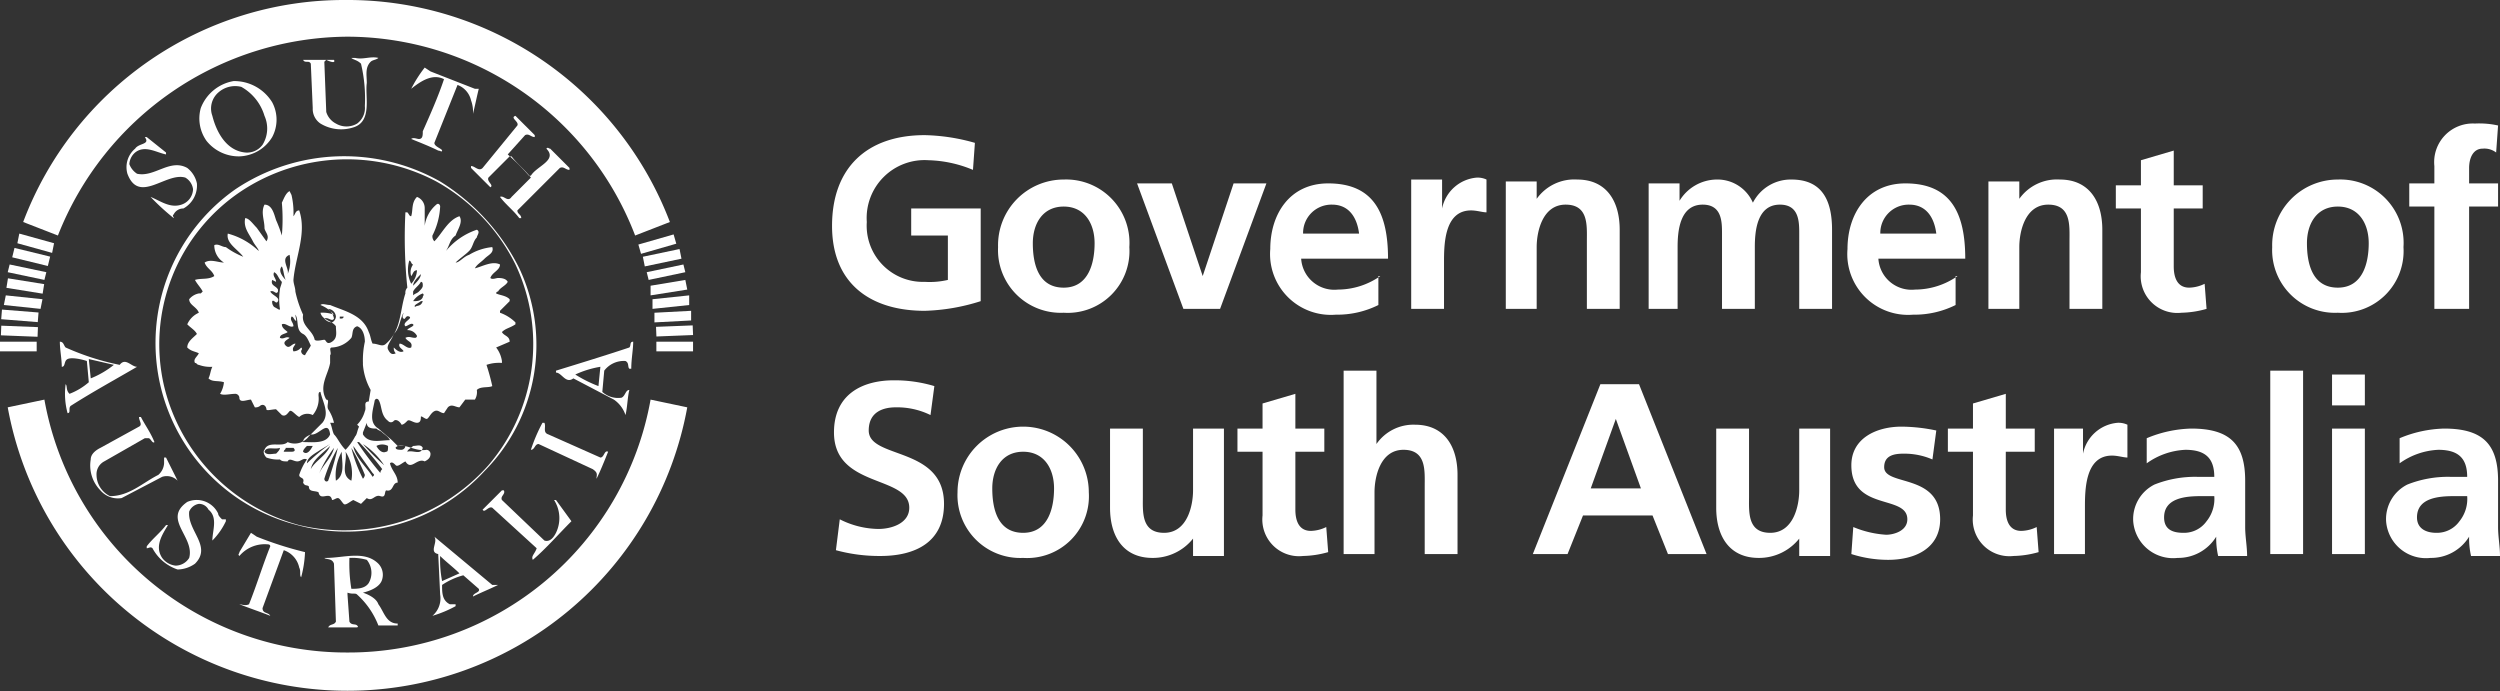 <svg xmlns="http://www.w3.org/2000/svg" viewBox="0 0 129.5 35.8"><rect x="0" y="0" width="129.5" height="35.8" fill="#333333" stroke="none"/><defs><style>.cls-1,.cls-2{fill:#fff;}.cls-2{fill-rule:evenodd;}.cls-3{fill:none;}</style></defs><g id="Layer_2" data-name="Layer 2"><g id="Layer_1-2" data-name="Layer 1"><path class="cls-1" d="M48.4,20a7.11,7.11,0,0,0-2.1-.3c-1.6,0-3.1.7-3.1,2.7,0,2.9,3.9,2.2,3.9,3.9,0,.8-.9,1.1-1.6,1.1a4.55,4.55,0,0,1-2-.5l-.2,1.6a8.52,8.52,0,0,0,2.3.3c1.8,0,3.3-.7,3.3-2.7,0-3-3.9-2.3-3.9-3.8,0-1,.8-1.2,1.4-1.2a3.92,3.92,0,0,1,1.8.4l.2-1.5Z"/><path class="cls-2" d="M49.6,25.5A3.25,3.25,0,0,0,53,28.9a3.2,3.2,0,0,0,3.4-3.4,3.4,3.4,0,1,0-6.8,0Zm1.8-.2c0-1,.5-1.9,1.6-1.9s1.6.9,1.6,1.9-.3,2.3-1.6,2.3-1.6-1.2-1.6-2.3Z"/><path class="cls-1" d="M63.5,22.2H61.8v3.2c0,.8-.3,2.2-1.5,2.2s-1.1-1.1-1.1-1.9V22.2H57.5v4.1c0,1.5.7,2.6,2.2,2.6a2.66,2.66,0,0,0,2.1-1h0v.9h1.6V22.2Z"/><path class="cls-1" d="M65.4,26.7a1.9,1.9,0,0,0,2.1,2.1,5.07,5.07,0,0,0,1.3-.2l-.1-1.3a1.88,1.88,0,0,1-.8.2c-.6,0-.8-.5-.8-1.1v-3h1.5V22.2H67.1V20.4l-1.7.5v1.3H64.1v1.2h1.3v3.3Z"/><path class="cls-1" d="M69.5,28.7h1.7V25.5c0-.8.3-2.2,1.5-2.2s1.1,1.1,1.1,1.9v3.5h1.7V24.6c0-1.5-.7-2.6-2.2-2.6a2.33,2.33,0,0,0-2,1h0V19.2H69.6v9.5Z"/><path class="cls-2" d="M85,25.3H82.4l1.3-3.6h0L85,25.3Zm-5.6,3.4h1.8l.8-2h3.6l.8,2h2l-3.5-8.8h-2l-3.5,8.8Z"/><path class="cls-1" d="M94.9,22.2H93.2v3.2c0,.8-.3,2.2-1.5,2.2s-1.1-1.1-1.1-1.9V22.2H88.9v4.1c0,1.5.7,2.6,2.2,2.6a2.66,2.66,0,0,0,2.1-1h0v.9h1.6V22.2Z"/><path class="cls-1" d="M100.3,22.3a9,9,0,0,0-1.8-.2c-1.3,0-2.6.6-2.6,2,0,2.4,2.9,1.5,2.9,2.8,0,.6-.7.8-1.1.8a5.26,5.26,0,0,1-1.7-.4l-.1,1.4a6.28,6.28,0,0,0,1.9.3c1.4,0,2.7-.6,2.7-2.1,0-2.4-2.9-1.7-2.9-2.7,0-.6.5-.7,1-.7a3.65,3.65,0,0,1,1.5.3l.2-1.5Z"/><path class="cls-1" d="M102.2,26.7a1.9,1.9,0,0,0,2.1,2.1,5.07,5.07,0,0,0,1.3-.2l-.1-1.3a1.88,1.88,0,0,1-.8.2c-.6,0-.8-.5-.8-1.1v-3h1.5V22.2h-1.5V20.4l-1.7.5v1.3h-1.3v1.2h1.3v3.3Z"/><path class="cls-1" d="M106.3,28.7H108V26.3c0-.9,0-2.7,1.4-2.7.3,0,.6.1.8.1V22a1.09,1.09,0,0,0-.5-.1,2,2,0,0,0-1.8,1.6h0V22.2h-1.5v6.5Z"/><path class="cls-2" d="M111.2,24a3.72,3.72,0,0,1,2-.7c1,0,1.5.4,1.5,1.4h-.9a5.7,5.7,0,0,0-2.2.4,2,2,0,0,0-1.1,1.9,2.07,2.07,0,0,0,2.3,1.9,2.31,2.31,0,0,0,2-1.1h0a4.14,4.14,0,0,0,.1,1h1.5c0-.5-.1-1-.1-1.5V24.9c0-1.9-.8-2.7-2.8-2.7a6.35,6.35,0,0,0-2.3.5V24Zm.9,2.8c0-1,1.1-1.1,1.9-1.1h.7a1.84,1.84,0,0,1-.4,1.3,1.43,1.43,0,0,1-1.2.6c-.6,0-1-.2-1-.8Z"/><polygon class="cls-1" points="117.6 28.7 119.3 28.7 119.3 19.2 117.6 19.2 117.6 28.7"/><path class="cls-2" d="M120.8,28.7h1.7V22.2h-1.7v6.5Zm0-7.7h1.7V19.4h-1.7V21Z"/><path class="cls-2" d="M124.3,24a3.72,3.72,0,0,1,2-.7c1,0,1.5.4,1.5,1.4h-.9a5.7,5.7,0,0,0-2.2.4,2,2,0,0,0-1.1,1.9,2.07,2.07,0,0,0,2.3,1.9,2.31,2.31,0,0,0,2-1.1h0a4.14,4.14,0,0,0,.1,1h1.5c0-.5-.1-1-.1-1.5V24.9c0-1.9-.8-2.7-2.8-2.7a6.35,6.35,0,0,0-2.3.5V24Zm.9,2.8c0-1,1.1-1.1,1.9-1.1h.7a1.84,1.84,0,0,1-.4,1.3,1.43,1.43,0,0,1-1.2.6c-.5,0-1-.2-1-.8Z"/><path class="cls-1" d="M50.5,7.4A10.13,10.13,0,0,0,47.9,7c-3,0-4.8,1.7-4.8,4.7s2,4.4,4.8,4.4a10.4,10.4,0,0,0,2.9-.5V10.8H47.2v1.4h1.9v2.3a4.12,4.12,0,0,1-1.2.1,2.91,2.91,0,0,1-3-3.1,3,3,0,0,1,3.2-3.2,6.35,6.35,0,0,1,2.3.5l.1-1.4Z"/><path class="cls-2" d="M51.7,12.8a3.25,3.25,0,0,0,3.4,3.4,3.2,3.2,0,0,0,3.4-3.4,3.28,3.28,0,0,0-3.4-3.5,3.4,3.4,0,0,0-3.4,3.5Zm1.8-.2c0-1,.5-1.9,1.6-1.9s1.6.9,1.6,1.9-.3,2.3-1.6,2.3-1.6-1.2-1.6-2.3Z"/><polygon class="cls-1" points="61.3 16 63.2 16 65.6 9.5 63.9 9.5 62.3 14.3 62.3 14.3 60.7 9.5 58.9 9.5 61.3 16"/><path class="cls-2" d="M67.5,12.1A1.47,1.47,0,0,1,69,10.6c.9,0,1.3.7,1.4,1.5Zm4,2.2a3.84,3.84,0,0,1-2.2.7,1.72,1.72,0,0,1-1.9-1.6h4.5c0-2.3-.7-3.9-3.1-3.9-2,0-3,1.6-3,3.4a3.15,3.15,0,0,0,3.4,3.4,4.77,4.77,0,0,0,2.2-.5V14.3Z"/><path class="cls-1" d="M73.1,16h1.7V13.6c0-.9,0-2.7,1.4-2.7.3,0,.6.1.8.1V9.3a1.09,1.09,0,0,0-.5-.1,2,2,0,0,0-1.8,1.6h0V9.3H73.1V16Z"/><path class="cls-1" d="M77.9,16h1.7V12.8c0-.8.3-2.2,1.5-2.2s1.1,1.1,1.1,1.9V16h1.7V11.9c0-1.5-.7-2.6-2.2-2.6a2.39,2.39,0,0,0-2.1,1h0V9.4H78V16Z"/><path class="cls-1" d="M85.2,16h1.7V12.8c0-.8.1-2.2,1.3-2.2,1,0,1,.9,1,1.5V16h1.7V12.8c0-.8.1-2.2,1.3-2.2,1,0,1,.9,1,1.5V16h1.7V11.9c0-1.5-.5-2.6-2.1-2.6a2.2,2.2,0,0,0-2,1.2,2,2,0,0,0-1.9-1.2A2.28,2.28,0,0,0,87,10.4h0V9.5H85.4V16Z"/><path class="cls-2" d="M97.4,12.1a1.47,1.47,0,0,1,1.5-1.5c.9,0,1.3.7,1.4,1.5Zm4,2.2a3.84,3.84,0,0,1-2.2.7,1.72,1.72,0,0,1-1.9-1.6h4.5c0-2.3-.7-3.9-3.1-3.9-2,0-3,1.6-3,3.4a3.15,3.15,0,0,0,3.4,3.4,4.77,4.77,0,0,0,2.2-.5V14.3Z"/><path class="cls-1" d="M102.9,16h1.7V12.8c0-.8.3-2.2,1.5-2.2s1.1,1.1,1.1,1.9V16h1.7V11.9c0-1.5-.7-2.6-2.2-2.6a2.39,2.39,0,0,0-2.1,1h0V9.4H103V16Z"/><path class="cls-1" d="M110.9,14.1a1.9,1.9,0,0,0,2.1,2.1,5.07,5.07,0,0,0,1.3-.2l-.1-1.3a1.88,1.88,0,0,1-.8.2c-.6,0-.8-.5-.8-1.1v-3h1.5V9.6h-1.5V7.8l-1.7.5V9.6h-1.3v1.2h1.3v3.3Z"/><path class="cls-2" d="M117.7,12.8a3.25,3.25,0,0,0,3.4,3.4,3.2,3.2,0,0,0,3.4-3.4,3.28,3.28,0,0,0-3.4-3.5,3.4,3.4,0,0,0-3.4,3.5Zm1.8-.2c0-1,.5-1.9,1.6-1.9s1.6.9,1.6,1.9-.3,2.3-1.6,2.3-1.6-1.2-1.6-2.3Z"/><path class="cls-1" d="M126.2,16h1.7V10.7h1.5V9.5h-1.5V8.7c0-.5.2-1,.7-1a1,1,0,0,1,.7.2l.1-1.4a4.48,4.48,0,0,0-1.2-.1,2,2,0,0,0-2.1,2.2v.9h-1.3v1.2h1.3V16Z"/><path class="cls-3" d="M17.1,22.5h0c0-.8-.6.1-1,0h0c-.2.1-.4.3-.4.4C16.2,22.9,16.8,23,17.1,22.5Z"/><path class="cls-3" d="M16.2,23.2h-.3c-.1.1-.2.1-.2.3C15.9,23.6,16.1,23.3,16.2,23.2Z"/><path class="cls-3" d="M21.5,14c-.2,0-.1.3-.3.3a.66.66,0,0,1,.1-.6c-.1-.1-.1-.2-.2-.2a1.63,1.63,0,0,0,.1,1.2A1.08,1.08,0,0,0,21.5,14Z"/><path class="cls-3" d="M20.5,18.3a.37.37,0,0,1-.1-.3c.2.1.3.3.5.2,0-.2-.2-.3-.2-.4.2,0,.4.3.6.2,0-.3-.2-.3-.3-.5.1-.1.3,0,.5,0s.2,0,.1-.1-.3-.2-.5-.3c0-.2.3-.2.3-.3s-.3,0-.4.1c-.2-.2.3-.3.2-.5-.1,0-.1.1-.3.1s0-.2,0-.3c-.2.3-.2.8-.5,1.1-.1.3-.5.5-.3.8S20.3,18.4,20.5,18.3Z"/><path class="cls-3" d="M17,22.9l-.5.3c-.2.2-.6.4-.7.7h.1A5.24,5.24,0,0,0,17,22.9Z"/><path class="cls-3" d="M17.8,16.5c0-.1-.1,0-.1,0v.1l.1-.1Z"/><path class="cls-3" d="M17.4,16.3a.43.43,0,0,0-.4-.4c.1.2.4.3.3.5s-.4-.1-.5,0a.52.52,0,0,0,.4.2C17.4,16.6,17.4,16.4,17.4,16.3Z"/><path class="cls-3" d="M17.1,23.2c-.3.4-.9.7-1,1.2h0C16.3,23.9,16.9,23.6,17.1,23.2Z"/><path class="cls-3" d="M18.2,23.2a10.41,10.41,0,0,0,.6,1.6c.1,0,.2-.1.1-.2a9.14,9.14,0,0,0-.7-1.4Z"/><path class="cls-3" d="M18.4,22.5h0c.1-.2.1-.3.2-.5l-.1-.1c.1-.2.3-.5.4-.7s-.1-.5.2-.5l.1-.6a5,5,0,0,1-.4-1.3v-.1h0a3.75,3.75,0,0,1,.1-1.1c0-.3-.1-.7-.4-.8-.2.1-.1.4-.3.6a1,1,0,0,1-1,.5c-.3,0-.1.2-.1.4v.4c-.1.7-.6,1.2-.2,1.9h0c.3,0,0,.3.1.5a2.12,2.12,0,0,1,.3.7h-.2c.1.2.1.4.2.6a1.34,1.34,0,0,0,.6.7A1.47,1.47,0,0,0,18.4,22.5Z"/><path class="cls-3" d="M17.9,23.4c.1.5-.3,1.2.3,1.5a2,2,0,0,0-.3-1.5Z"/><path class="cls-3" d="M17.3,24.9h0c.6-.3.4-1,.4-1.5A3.31,3.31,0,0,0,17.3,24.9Z"/><path class="cls-3" d="M16.4,24.5h0a4.19,4.19,0,0,0,.9-1.4C17,23.5,16.7,24.1,16.4,24.5Z"/><path class="cls-3" d="M16.8,24.8c0,.1.1.2.2.1a5.49,5.49,0,0,0,.5-1.7A7.74,7.74,0,0,0,16.8,24.8Z"/><path class="cls-3" d="M20.8,23.4a.22.22,0,0,0,.2-.2c-.1-.1-.2,0-.4,0a.22.22,0,0,0-.2.2C20.5,23.4,20.7,23.5,20.8,23.4Z"/><path class="cls-3" d="M15,13.2c-.5.2,0,.7-.1,1C15.1,13.9,15,13.6,15,13.2Z"/><path class="cls-3" d="M14.6,13.8c-.2.2.1.5.2.7C14.7,14.2,14.7,13.9,14.6,13.8Z"/><path class="cls-3" d="M19,29.1c-.2-.2-.6-.1-.9-.1a9.65,9.65,0,0,0,0,1.7c.3,0,.7,0,.9-.3A1,1,0,0,0,19,29.1Z"/><path class="cls-3" d="M31,20l.1-1a6.47,6.47,0,0,0-1.3.4A4.45,4.45,0,0,0,31,20Z"/><path class="cls-3" d="M22.9,30.1l.9-.4c-.3-.3-.7-.6-1-.9A5.7,5.7,0,0,0,22.9,30.1Z"/><path class="cls-3" d="M14.6,15.1a.6.6,0,0,1,.1-.4,1,1,0,0,0-.4-.5c-.1.2.1.3.1.5l-.2-.1c-.1.3.2.4.4.5-.1,0,0,.1,0,0-.2.3-.3-.1-.5.1.1.2.4.3.4.5s-.2-.1-.3,0a.37.37,0,0,0,.1.3.52.52,0,0,0,.4.2A4.91,4.91,0,0,1,14.6,15.1Z"/><path class="cls-3" d="M21.9,23.2c-.1-.2-.3-.1-.5-.1s-.3.1-.3.3C21.4,23.4,21.9,23.6,21.9,23.2Z"/><path class="cls-3" d="M15.7,17.2c-.4-.2-.2-.7-.4-1,0,.1.1.2,0,.3-.1-.1-.1-.2-.2-.2-.1.2.1.3.1.5-.2.1-.3-.2-.6-.1,0,.2.2.3.3.4-.1.1-.4.2-.4.3.2.1.3-.1.5,0-.1.1-.3.2-.2.4s.4-.2.5-.1-.2.3-.1.4.3-.1.4-.2,0,.1,0,.2a.22.22,0,0,0,.2.2.55.55,0,0,0,.3-.5A2.09,2.09,0,0,0,15.7,17.2Z"/><path class="cls-3" d="M21.4,15.1v.2c.1-.1.2-.1.3-.2s.2-.2.2-.3,0-.1-.1-.1S21.5,14.9,21.4,15.1Z"/><path class="cls-3" d="M21.7,15.7a.32.32,0,0,0-.3.3c.2-.2.4-.1.3-.3Z"/><path class="cls-3" d="M18.4,23.1c.1.6.7,1.1,1,1.6.1,0,0-.1,0-.2Z"/><path class="cls-3" d="M13.7,23.4c.1.2.4.1.6.1a.22.22,0,0,0,.2-.2h0C14.2,23.2,13.8,23,13.7,23.4Z"/><path class="cls-3" d="M14.9,23.2c-.1.1-.1.1-.1.2s.2,0,.4,0a.19.19,0,0,0,.1-.3C15.1,23.1,15,23.1,14.9,23.2Z"/><path class="cls-3" d="M21.4,14.9c.1-.2.3-.4.4-.6a.68.68,0,0,0-.4.6Z"/><path class="cls-3" d="M5.9,18.9l-1.3-.3.1,1A6.35,6.35,0,0,0,5.9,18.9Z"/><path class="cls-3" d="M18.5,22.9a16.67,16.67,0,0,0,1.2,1.6c.1,0,.1-.1.1-.2-.5-.5-.8-.9-1.3-1.4Z"/><path class="cls-3" d="M21.5,15.6c.2-.1.4,0,.5-.2s.1-.1,0-.2C21.7,15.3,21.5,15.4,21.5,15.6Z"/><path class="cls-3" d="M26.7,13.7a10,10,0,0,0-4.1-4.3,9.89,9.89,0,0,0-10.1.5A9.53,9.53,0,0,0,8.5,20a9.83,9.83,0,0,0,7,7.2,9.58,9.58,0,0,0,9.8-3.1A9.86,9.86,0,0,0,26.7,13.7Zm-2.3,6.5h-.5l-.3.4c-.2,0-.5-.2-.6,0l-.2.3c-.2,0-.3-.1-.5-.1s-.2.4-.4.4-.2-.2-.3-.1-.1.2-.2.3-.3-.2-.5-.1-.2.2-.3.2-.2-.3-.4-.2a.19.19,0,0,1-.3,0c-.4-.3-.2-.8-.5-1.1a.35.35,0,0,0-.2.1c-.1.4-.3,1,.2,1.4l.7.6.3.3c.6-.1,1,.3,1.5.2a.22.22,0,0,1,.2.2c0,.2-.1.4-.3.4-.4-.1-.7.5-1,0-.2.1-.3.2-.5.2s-.2-.2-.3-.1c.1.3.5.6.4,1-.3,0-.3.5-.6.4-.1.1-.1.3-.3.3s-.4.4-.7.1l-.3.3-.4-.2c-.2.1-.2.4-.5.2-.1-.1-.2-.3-.3-.3s-.2.1-.3.1c-.1-.5-.7.1-.7-.4-.2-.1-.5,0-.5-.3-.1-.1-.3,0-.3-.2s-.2-.2-.2-.4a3,3,0,0,1,.4-.8c-.2-.1-.3.1-.5.1s-.3-.2-.5,0c-.2,0-.3,0-.4-.1s-.5.1-.7-.1a.6.6,0,0,1-.1-.4c.3-.4.9-.1,1.2-.4a1.07,1.07,0,0,0,1.1-.3l.7-.7c.4-.5.1-1.1-.1-1.6-.1,0-.1.1-.1.2,0,.4,0,.8-.3,1a.82.82,0,0,0-.7.1c-.2,0-.3-.4-.5-.3s-.2.3-.4.2-.1-.2-.3-.3-.3.2-.5,0-.2-.3-.3-.2a.37.37,0,0,1-.3.1l-.2-.4c-.2-.1-.5.2-.6-.1,0-.1,0-.3-.2-.2a2.15,2.15,0,0,1-.8,0,1.42,1.42,0,0,1,.2-.6c-.2-.1-.6,0-.8-.2a1.42,1.42,0,0,1,.2-.6c-.2,0-.5-.1-.7-.1s-.1,0-.2-.1.1-.4.2-.5a3.33,3.33,0,0,1-.6-.3c0-.3.3-.4.5-.7-.1-.2-.4-.3-.5-.5.1-.2.4-.4.6-.6-.1-.3-.5-.4-.5-.7.2-.1.3-.2.5-.3h.1l.1-.1c-.1-.2-.3-.4-.4-.6.3-.1.7,0,1-.2-.1-.3-.4-.4-.5-.7.3-.2.7,0,1,0a1.35,1.35,0,0,1-.5-.9c.2-.1.4.1.6.1.3.2.6.3.9.5h0c-.3-.4-.8-.7-.8-1.2a5.07,5.07,0,0,1,1.6.9.85.85,0,0,0-.3-.5c-.1-.4-.4-.7-.4-1.2.3,0,.5.3.6.5l.5.7c.2-.3-.1-.5-.1-.7,0-.4-.2-.9,0-1.2.4.1.4.5.6.8s.1.6.3.8a9.65,9.65,0,0,0,0-1.7.82.82,0,0,1,.4-.6l.1.2a3.75,3.75,0,0,1,.1,1.1h0c.1-.1.2-.3.3-.3.4,1.2-.2,2.4-.3,3.6a1.27,1.27,0,0,0,.1.6,5.64,5.64,0,0,0,.4,1.2c-.1.6.5.8.6,1.3.1.2.3,0,.5,0s.2.3.4.1.2-.5.2-.8c-.2-.3-.7-.3-.8-.7a1.7,1.7,0,0,1,.7.1h0a1.16,1.16,0,0,0-.7-.5.45.45,0,0,1,.5,0c.7.3,1.7.5,2,1.4.1.2.1.4.2.6.2-.1.5.1.7,0,.8-.7.7-1.7,1-2.6,0-.1.1-.2.1-.3a25.41,25.41,0,0,1-.1-3.9c0-.1.1-.1.1,0s.1.2.2.2c.1-.3,0-.7.3-1,.3.1.3.4.4.6v.9h0a3.88,3.88,0,0,1,.6-1.1c.1-.1.2,0,.2.1-.1.5,0,1.1-.4,1.5a.37.37,0,0,0,.1.3c.4-.4.7-1.1,1.3-1.3.2.3-.1.7-.2,1-.3.2-.3.5-.5.8h0a2.92,2.92,0,0,1,1.6-1.1c.1.1,0,.3,0,.4-.3.2-.2.5-.4.7s-.5.4-.7.6c.3,0,.5-.3.7-.4a2.45,2.45,0,0,1,1.2-.4c.1.3-.3.4-.4.6s-.3.3-.5.5c.4-.1.9-.4,1.3-.2-.1.3-.4.4-.5.7.1.1.3,0,.4,0s.4,0,.5.2-.3.3-.5.5a.1.1,0,0,1-.1.1c.2.1.5.1.7.3v.1l-.5.5v.1a2.18,2.18,0,0,1,.8.5v.1a2.51,2.51,0,0,0-.7.4c.1.2.4.3.4.5l-.7.3a1.49,1.49,0,0,1,.3.7v.1h0c-.2.1-.5,0-.8.1a1.42,1.42,0,0,1,.2.6c-.3.1-.6,0-.8.2C24.5,19.9,24.5,20.1,24.4,20.2Z"/><path class="cls-3" d="M13.5,7.5A1.58,1.58,0,0,0,13.6,6a2.29,2.29,0,0,0-1.2-1.5,1.1,1.1,0,0,0-1.2.3A1.68,1.68,0,0,0,10.9,6c.2.8.7,1.8,1.6,1.9A1.33,1.33,0,0,0,13.5,7.5Z"/><path class="cls-3" d="M18.8,22.9A5.73,5.73,0,0,0,19.9,24v-.1C19.5,23.6,19.2,23.2,18.8,22.9Z"/><path class="cls-3" d="M18.7,22.5h0c.3.6.9.3,1.4.4-.1-.1-.2-.3-.4-.4s-.2-.2-.3-.2-.5-.1-.6-.3Z"/><path class="cls-3" d="M19.5,23.2c.2.1.3.3.5.3s.1-.1.1-.2A.47.47,0,0,0,19.5,23.2Z"/><path class="cls-1" d="M26.9,13.9a11.08,11.08,0,0,0-4.1-4.5,10.12,10.12,0,0,0-10.6.4,9.73,9.73,0,0,0,3.2,17.4,9.73,9.73,0,0,0,9.7-2.8A9.3,9.3,0,0,0,26.9,13.9ZM15.5,27.2a9.83,9.83,0,0,1-7-7.2,9.53,9.53,0,0,1,4-10.1,9.91,9.91,0,0,1,10.1-.5,10,10,0,0,1,4.1,4.3,9.66,9.66,0,0,1-1.4,10.4A10,10,0,0,1,15.5,27.2Z"/><path class="cls-1" d="M6.3,25.8l2.1-1.1a.78.78,0,0,1,.8.2h0l-.6-1.2H8.5V24a.86.86,0,0,1-.3.6c-.8.4-1.5,1.1-2.5,1.1A1.23,1.23,0,0,1,5,24.6a.75.75,0,0,1,.4-.7l2.1-1.2h.2c.1,0,.2.3.3.2-.2-.5-.5-.9-.7-1.3H7.2c0,.2.2.4,0,.5l-2,1.1c-.2.1-.5.3-.5.6a1.84,1.84,0,0,0,.5,1.6A1.19,1.19,0,0,0,6.3,25.8Z"/><path class="cls-1" d="M30.9,24.8c.2-.4.4-.9.6-1.4-.2-.1-.2.3-.4.3l-2.7-1.2c-.3-.1-.1-.4-.2-.6h-.1a8.43,8.43,0,0,0-.6,1.4c.2,0,.2-.3.4-.3l2.8,1.3c.3.2.2.3.2.5Z"/><path class="cls-1" d="M27.6,29c.7-.6,1.3-1.3,2-2l-.8-1.1h-.1a1.74,1.74,0,0,1,.1,1.7c-.1.2-.3.5-.6.4L26,25.9c-.1-.2.2-.3.1-.5H26l-1,1c.1.2.3-.2.5-.1l2.3,2.1c-.1.3-.3.4-.2.6Z"/><path class="cls-1" d="M11,28a3.59,3.59,0,0,0,.7-1v-.1h-.2c-.1-.1-.2-.2-.2-.3A1.23,1.23,0,0,0,9.7,26c-1.3.9.4,1.8.1,2.9a.84.84,0,0,1-.7.4,1,1,0,0,1-.7-.4c-.4-.6,0-1.2.3-1.7H8.6c-.3.4-.7.7-1,1.1v.1c.1,0,.2-.1.3,0a2.3,2.3,0,0,0,1.3,1.1,1.61,1.61,0,0,0,.9-.3c.9-.9-.4-1.7-.3-2.7a.66.66,0,0,1,.5-.4.55.55,0,0,1,.5.3c.5.4.2,1.1.2,1.6Z"/><path class="cls-1" d="M15.5,29.4c.1.2,0,.4.1.5a5.85,5.85,0,0,0,.2-1.3,18.29,18.29,0,0,1-2.5-.8l-.3-.2-.6,1c0,.1-.1.1,0,.2a1.72,1.72,0,0,1,1.5-.6.1.1,0,0,1,.1.1c-.4,1-.7,2-1.1,3-.2.1-.4,0-.5,0h0c.5.2,1.1.4,1.6.6h0c-.1-.2-.4-.1-.4-.4l1.1-3A1.22,1.22,0,0,1,15.5,29.4Z"/><path class="cls-1" d="M3.4,19.9h0a3.81,3.81,0,0,0,.1,1.5c.2,0,0-.3.2-.4,1.1-.7,2.2-1.3,3.4-2h0c-.3,0-.6-.5-.9-.1A13.09,13.09,0,0,1,3.4,18c-.1-.1-.1-.3-.3-.3,0,.4.1.9.1,1.3.2,0,.1-.3.3-.4s.7,0,1,.1l.1,1.1a3.33,3.33,0,0,1-1,.6C3.4,20.2,3.5,20,3.4,19.9Zm2.5-1a4.73,4.73,0,0,1-1.2.7l-.1-1Z"/><path class="cls-1" d="M18.5,30.8a4.19,4.19,0,0,1,1.1,1.6h1v-.1c-.6,0-.7-.6-1-1-.1-.3-.5-.5-.8-.6.4-.1.9-.3,1-.7a.83.83,0,0,0-.2-.8c-.7-.7-1.8-.3-2.7-.3h-.1c.1.1.4,0,.5.3l.1,3c-.1.2-.3.1-.4.3h1.4c.1,0,.2,0,.1-.1s-.3,0-.4-.2L18,30.8v-.1C18.3,30.8,18.4,30.7,18.5,30.8Zm-.4-1.9a2.77,2.77,0,0,1,.9.1,1.06,1.06,0,0,1,.1,1.2c-.2.3-.6.3-.9.3A8.08,8.08,0,0,1,18.1,28.9Z"/><path class="cls-1" d="M24.5,30.9c.4-.2.9-.4,1.3-.6h-.3l-3-2.5h0c.2.3-.3.8.2.9l.1,2.1a1.19,1.19,0,0,1-.4,1.1,6.12,6.12,0,0,0,1.2-.5v-.1h-.3c-.4-.2-.4-.6-.4-1a3.7,3.7,0,0,1,1.1-.5l.8.7C24.9,30.7,24.5,30.7,24.5,30.9Zm-1.6-.8a5.7,5.7,0,0,1-.1-1.3c.3.3.7.6,1,.9Z"/><path class="cls-1" d="M32.4,18.7c.2.1.1.3.2.4h.1c0-.5.1-1,.1-1.4-.2,0-.1.2-.2.3-1.2.4-2.5.8-3.8,1.2v.1c.3,0,.5.6.9.3l2.1,1.1a1.56,1.56,0,0,1,.6.8c.1-.4.1-.9.2-1.3-.2,0-.2.3-.4.4a1.21,1.21,0,0,1-1-.3l.1-1.1A1.27,1.27,0,0,1,32.4,18.7ZM31,20a6.72,6.72,0,0,1-1.2-.6,5,5,0,0,1,1.3-.4Z"/><path class="cls-1" d="M17.3,3.1H15.7c.1.2.3,0,.4.2l.1,2.3a.91.91,0,0,0,.4.8,2.06,2.06,0,0,0,1.7.2c1-.3.6-1.6.7-2.3,0-.4-.1-.8.2-1.1.1-.1.3-.1.4-.2-.4-.1-.8.1-1.2,0h-.2c.1.1.3.1.5.3a7.84,7.84,0,0,1,.2,2.2,1,1,0,0,1-.4.9,1.08,1.08,0,0,1-1.1,0,1,1,0,0,1-.5-.6l-.1-2.6.1-.1C17.1,3.2,17.4,3.3,17.3,3.1Z"/><path class="cls-1" d="M21.7,7.2c-.1,0-.3-.1-.4,0,.5.2,1,.4,1.4.6.1,0,.2.1.2,0s-.4-.2-.4-.4l1.2-3a1.12,1.12,0,0,1,.7.8,1.7,1.7,0,0,1,.1.7c.1-.4.2-.9.3-1.3h-.2l-2.3-.9L22,3.5a6.73,6.73,0,0,0-.7,1.1c.5-.4,1.1-.8,1.7-.5-.3.9-.7,1.8-1.1,2.7C21.9,7,21.9,7.2,21.7,7.2Z"/><path class="cls-1" d="M25,8.7c-.2.2-.4-.1-.6-.1v.1l1,1c.2-.1-.2-.3-.1-.5l1.1-1.1h.1c.3.4.7.7,1,1.1l-1,1c-.2.3-.4-.1-.6,0,.3.4.7.7,1,1.1H27c0-.2-.2-.2-.2-.4L29,8.7c.2-.1.3.1.5.1V8.7l-1-1c-.1,0-.1-.1-.2,0,.6.6-.5.9-.8,1.4h-.1A11.41,11.41,0,0,0,26.3,8l.9-1c.2-.1.3.1.5.1V7l-1-1c-.3.1.2.3.1.5Z"/><path class="cls-1" d="M7,7.7A1.25,1.25,0,0,0,6.6,9c.6,1.6,2-.1,3,.2a.82.82,0,0,1,.4.6.87.87,0,0,1-.6.8c-.6.2-1.1-.2-1.6-.4h0A12,12,0,0,0,9,11.3H9c0-.1-.1-.1,0-.2a.55.55,0,0,1,.5-.3,1.36,1.36,0,0,0,.7-1.3,1.37,1.37,0,0,0-.5-.8c-.9-.5-1.7.5-2.6.3a1,1,0,0,1-.4-.5A.86.86,0,0,1,7,7.9c.5-.4,1.1,0,1.6.1V7.9l-1-.8H7.5C7.8,7.5,7.2,7.4,7,7.7Z"/><path class="cls-1" d="M14.1,7.1a1.91,1.91,0,0,0,0-1.8,2.31,2.31,0,0,0-2-1.1,2.22,2.22,0,0,0-1.7,1.4,2,2,0,0,0,.3,1.7,2.14,2.14,0,0,0,1.7.8A2.06,2.06,0,0,0,14.1,7.1ZM11,6a1.1,1.1,0,0,1,.3-1.2,1.31,1.31,0,0,1,1.2-.3A2.55,2.55,0,0,1,13.7,6a1.6,1.6,0,0,1-.1,1.5,1,1,0,0,1-.9.4C11.7,7.8,11.2,6.8,11,6Z"/><path class="cls-1" d="M18,1.9A16,16,0,0,1,32.9,12.2l1.8-.7A17.86,17.86,0,0,0,17.9,0,17.77,17.77,0,0,0,1.2,11.5l1.8.7A16.23,16.23,0,0,1,18,1.9Z"/><path class="cls-1" d="M18,33.8A15.9,15.9,0,0,1,2.3,20.7l-1.9.4a17.89,17.89,0,0,0,35.2,0l-1.9-.4A15.9,15.9,0,0,1,18,33.8Z"/><path class="cls-1" d="M25.2,18.9a2,2,0,0,1,.8-.1h0v-.1a1.49,1.49,0,0,0-.3-.7l.7-.3c0-.3-.3-.3-.4-.5.2-.2.4-.2.7-.4v-.1a2.18,2.18,0,0,0-.8-.5v-.1l.5-.5v-.1c-.2-.2-.5-.2-.7-.3a.1.1,0,0,1,.1-.1c.1-.2.4-.3.5-.5-.1-.2-.4-.2-.5-.2s-.3.1-.4,0c.1-.3.5-.4.5-.7-.4-.2-.9.1-1.3.2.1-.2.3-.3.5-.5s.5-.3.4-.6a2.84,2.84,0,0,0-1.2.4c-.3.1-.5.4-.7.4.2-.2.5-.4.7-.6s.2-.5.4-.7c0-.1.2-.3,0-.4A3.55,3.55,0,0,0,23.1,13h0c.2-.3.2-.6.5-.8.1-.3.4-.7.2-1-.6.2-.9.9-1.3,1.3a.37.37,0,0,1-.1-.3,3.71,3.71,0,0,0,.4-1.5c0-.1-.1-.2-.2-.1a1.74,1.74,0,0,0-.6,1.1h0v-.9a.62.62,0,0,0-.4-.6c-.3.3-.2.7-.3,1-.1,0-.1-.1-.2-.2H21a25.41,25.41,0,0,0,.1,3.9.37.37,0,0,0-.1.3c-.3.9-.2,1.9-1,2.6-.2.2-.4,0-.7,0-.1-.2-.1-.4-.2-.6-.3-.9-1.3-1.1-2-1.4-.2,0-.4-.1-.5,0a1.79,1.79,0,0,1,.7.5h0a1.7,1.7,0,0,0-.7-.1c.1.4.6.4.8.7,0,.3.1.6-.2.8s-.3-.1-.4-.1-.4.1-.5,0c-.1-.5-.7-.7-.6-1.3a5.64,5.64,0,0,1-.4-1.2c0-.2-.1-.4-.1-.6.1-1.2.7-2.4.3-3.6-.2,0-.2.2-.3.3h0a4.1,4.1,0,0,0-.1-1.1L15,9.9c-.2.1-.3.4-.4.6a9.63,9.63,0,0,1,0,1.7,6.89,6.89,0,0,0-.3-.8c-.1-.3-.2-.8-.6-.8-.2.4,0,.8,0,1.2,0,.2.3.4.1.7l-.5-.7c-.2-.2-.4-.5-.6-.5-.1.5.2.8.4,1.2.1.2.3.4.3.5a3.67,3.67,0,0,0-1.6-.9c-.1.5.5.8.8,1.2h0a4.05,4.05,0,0,1-.9-.5c-.2,0-.4-.2-.6-.1a1.05,1.05,0,0,0,.5.9c-.3,0-.7-.2-1,0,.1.3.4.4.5.7-.3.2-.7.1-1,.2.1.2.3.4.4.6l-.1.1h-.1a.85.85,0,0,0-.5.3c0,.3.4.4.5.7a1.17,1.17,0,0,0-.6.6c.2.2.4.3.5.5-.2.2-.5.4-.5.7.2.2.4.2.6.3-.1.2-.3.3-.2.5.1,0,.1.1.2.1a1.7,1.7,0,0,0,.7.1c-.1.2-.1.4-.2.6.2.2.5.1.8.2a1.42,1.42,0,0,1-.2.6c.2.1.5,0,.8,0a.22.22,0,0,1,.2.2c0,.3.4.1.6.1l.2.4a.37.37,0,0,0,.3-.1c.2-.1.3.1.3.2s.3,0,.5,0l.3.3c.2.1.3-.1.4-.2s.3.2.5.3a.62.62,0,0,1,.7-.1,1.31,1.31,0,0,0,.3-1c0-.1,0-.2.1-.2.1.5.5,1.1.1,1.6l-.7.7a.91.91,0,0,1-1.1.3c-.3.3-1-.1-1.2.4-.1.1,0,.3.1.4a1.7,1.7,0,0,0,.7.1c.1.1.2.1.4.1.1-.2.3,0,.5,0s.3-.2.5-.1a3,3,0,0,0-.4.8c0,.2.3.1.2.4.1.2.2.1.3.2,0,.3.3.2.5.3.1.5.6-.1.7.4.1,0,.2-.1.3-.1s.2.2.3.3.3-.1.5-.2l.4.2.3-.3c.3.2.4-.2.7-.1s.2-.2.3-.3c.4.1.3-.4.6-.4,0-.4-.3-.6-.4-1,.1-.1.2,0,.3.1s.3-.1.5-.2c.3.5.6-.2,1,0,.2-.1.3-.2.3-.4a.22.22,0,0,0-.2-.2c-.6.1-1-.3-1.5-.2l-.3-.3-.7-.6c-.5-.3-.3-.9-.2-1.4,0-.1.1-.2.2-.1.2.3.1.8.5,1.1a.19.19,0,0,0,.3,0c.1-.1.3,0,.4.2.1,0,.2-.1.3-.2s.3.1.5.1.2-.2.2-.3.2.1.3.1.2-.3.4-.4.3.1.5.1l.2-.3c.2-.2.4,0,.6,0l.3-.4h.5a.75.75,0,0,0,.1-.5c.2-.2.6-.1.8-.2A11,11,0,0,0,25.2,18.9ZM15,13.2a1.73,1.73,0,0,1-.1,1C15,13.9,14.5,13.4,15,13.2Zm-.4.6c.1.2.1.5.2.7C14.6,14.3,14.4,14,14.6,13.8Zm-.4,2.1a.37.37,0,0,1-.1-.3c.1-.1.2.2.3,0s-.3-.3-.4-.5c.2-.1.3.2.4,0V15c-.1-.2-.4-.2-.3-.5l.2.1c0-.2-.2-.3-.1-.5.2.1.2.3.4.5,0,.1-.1.3-.1.4a3.33,3.33,0,0,0,0,1C14.5,16.1,14.4,16,14.2,15.9Zm1.6,2.5a.22.22,0,0,1-.2-.2c0-.1.1-.1,0-.2a.52.52,0,0,1-.4.2c-.1-.2.1-.3.1-.4-.2,0-.3.3-.5.1s.1-.3.2-.4c-.2-.1-.3.1-.5,0,0-.2.3-.2.4-.3-.1-.1-.3-.2-.3-.4.2-.1.4.2.6.1,0-.2-.2-.3-.1-.5.1,0,.1.1.2.2s0-.2,0-.3c.2.3,0,.8.4,1,.2.1.3.4.4.6C16,18.1,15.9,18.2,15.8,18.4Zm-1.5,5.1c-.2,0-.5.1-.6-.1.1-.3.5-.1.8-.2h0C14.5,23.3,14.4,23.4,14.3,23.5Zm.8-.1h-.4c0-.1.1-.1.1-.2h.4C15.3,23.3,15.3,23.4,15.1,23.4Zm6.3-.3c.2,0,.4-.1.5.1-.1.4-.5.1-.8.2C21.1,23.3,21.3,23.2,21.4,23.1Zm-.8,0H21a.22.22,0,0,1-.2.2c-.1,0-.3,0-.3-.1S20.5,23.2,20.6,23.1Zm1.3-8.3c0,.1-.1.2-.2.3s-.2.1-.3.2v-.2c.1-.2.3-.3.4-.5C21.9,14.6,21.9,14.7,21.9,14.8Zm-.4,1.1c-.1-.1.2-.2.3-.3h.1C21.8,15.9,21.6,15.8,21.5,15.9Zm.3-1.7c0,.2-.2.4-.4.6h0C21.4,14.6,21.6,14.4,21.8,14.2Zm-.6-.7c.1,0,.1.2.2.2a.66.66,0,0,0-.1.6c.1-.1.1-.3.3-.3a1.08,1.08,0,0,1-.3.7A1.67,1.67,0,0,1,21.2,13.5Zm-.8,3.8c.3-.3.3-.7.5-1.1,0,.1-.1.2,0,.3s.1-.2.3-.1-.4.3-.2.5c.1,0,.3-.2.4-.1s-.3.2-.3.3a.55.55,0,0,1,.5.3.1.1,0,0,1-.1.1c-.2,0-.3-.1-.5,0,.1.2.4.2.3.5-.2.1-.4-.2-.6-.2-.1.2.2.3.2.4-.2.1-.4-.1-.5-.2a.37.37,0,0,0,.1.3c-.2.1-.3,0-.4-.2S20.3,17.6,20.4,17.3Zm-2.7-.9h.1a.1.1,0,0,1-.1.1h-.1v-.1Zm-.5.3a.52.52,0,0,1-.4-.2c.2-.1.4.2.5,0A.85.85,0,0,0,17,16a.43.43,0,0,1,.4.4A.36.36,0,0,1,17.2,16.7Zm-1.1,5.8h0c.4.1.9-.8,1,0h0c-.2.5-.9.4-1.4.4C15.7,22.7,15.9,22.6,16.1,22.5Zm-.4.9c0-.1.1-.2.2-.3h.3C16.1,23.3,15.9,23.6,15.7,23.4Zm.2.6c0-.3.4-.5.7-.7l.5-.3a10.59,10.59,0,0,0-1.2,1Zm.2.3h0c.1-.5.6-.8,1-1.2C16.9,23.6,16.3,23.9,16.1,24.3Zm.4.3h0a6.38,6.38,0,0,1,.8-1.4C17.2,23.7,16.7,24.1,16.5,24.6Zm.5.3c-.1.1-.2,0-.2-.1a7.74,7.74,0,0,1,.7-1.6A15.43,15.43,0,0,1,17,24.9Zm.4,0h0a2.54,2.54,0,0,1,.3-1.5C17.7,23.9,17.9,24.6,17.4,24.9Zm-.1-2.4c-.1-.2-.1-.4-.2-.6h.2a2.12,2.12,0,0,0-.3-.7c-.1-.2.1-.5-.1-.5h0c-.4-.7.1-1.3.2-1.9v-.4c.1-.1-.1-.4.1-.4a1.39,1.39,0,0,0,1-.5c.1-.2,0-.5.3-.6.3.1.4.5.4.8a4.48,4.48,0,0,0-.1,1.1h0v.1a3.26,3.26,0,0,0,.4,1.3l-.1.6c-.3,0-.1.3-.2.5a1.61,1.61,0,0,1-.4.7l.1.1c-.1.2-.1.4-.2.5h0a3,3,0,0,1-.5.7C17.6,23,17.5,22.7,17.3,22.5Zm.6.9h0a2.06,2.06,0,0,1,.3,1.5C17.6,24.6,18,23.9,17.9,23.4Zm.9,1.4a7.58,7.58,0,0,1-.6-1.6h0a9.14,9.14,0,0,1,.7,1.4A.35.35,0,0,1,18.8,24.8Zm.5-.1c-.3-.5-.9-1-1-1.6l1,1.4C19.4,24.6,19.4,24.6,19.3,24.7Zm.4-.2a16.67,16.67,0,0,1-1.2-1.6h.1a14.93,14.93,0,0,1,1.2,1.4A.31.31,0,0,0,19.7,24.5Zm.2-.4A11.41,11.41,0,0,1,18.8,23a3.8,3.8,0,0,1,1.1,1.1Zm.1-.7c-.2.1-.4-.1-.5-.3a.63.63,0,0,1,.6,0C20.1,23.3,20.1,23.4,20,23.4Zm-.5-1.2c.1.1.2.1.3.2s.3.2.4.4c-.5,0-1.1.2-1.4-.3v-.1l.2-.5C19,22.2,19.3,22.2,19.5,22.2Zm2.4-6.8c-.1.2-.3.2-.5.2a1,1,0,0,1,.5-.4C22,15.3,21.9,15.3,21.9,15.4Z"/><rect class="cls-1" y="17.7" width="1.9" height="0.5"/><rect class="cls-1" x="0.75" y="16.21" width="0.5" height="1.9" transform="translate(-16.18 17.48) rotate(-87.74)"/><rect class="cls-1" x="0.77" y="15.41" width="0.5" height="1.9" transform="translate(-15.36 16.08) rotate(-85.45)"/><polygon class="cls-1" points="2.2 15.5 0.3 15.3 0.2 15.8 2.1 16 2.2 15.5"/><rect class="cls-1" x="1.06" y="13.86" width="0.5" height="1.9" transform="translate(-13.52 13.76) rotate(-80.88)"/><polygon class="cls-1" points="2.4 14.1 0.5 13.7 0.4 14.1 2.3 14.5 2.4 14.1"/><rect class="cls-1" x="1.37" y="12.36" width="0.5" height="1.9" transform="translate(-11.7 11.73) rotate(-76.29)"/><polygon class="cls-1" points="2.8 12.6 1 12.1 0.9 12.6 2.7 13.1 2.8 12.6"/><rect class="cls-1" x="34" y="17.7" width="1.9" height="0.5"/><rect class="cls-1" x="33.99" y="16.89" width="1.9" height="0.5" transform="translate(-0.65 1.4) rotate(-2.27)"/><polygon class="cls-1" points="33.9 16.7 35.8 16.6 35.8 16.1 33.9 16.2 33.9 16.7"/><polygon class="cls-1" points="33.8 16 35.7 15.8 35.7 15.3 33.8 15.5 33.8 16"/><polygon class="cls-1" points="33.7 15.3 35.6 15 35.5 14.5 33.7 14.8 33.7 15.3"/><polygon class="cls-1" points="33.6 14.5 35.5 14.1 35.4 13.7 33.5 14.1 33.6 14.5"/><polygon class="cls-1" points="33.4 13.8 35.3 13.4 35.2 12.9 33.3 13.3 33.4 13.8"/><rect class="cls-1" x="33.1" y="12.4" width="1.9" height="0.5" transform="translate(-2.17 9.89) rotate(-16.03)"/></g></g></svg>